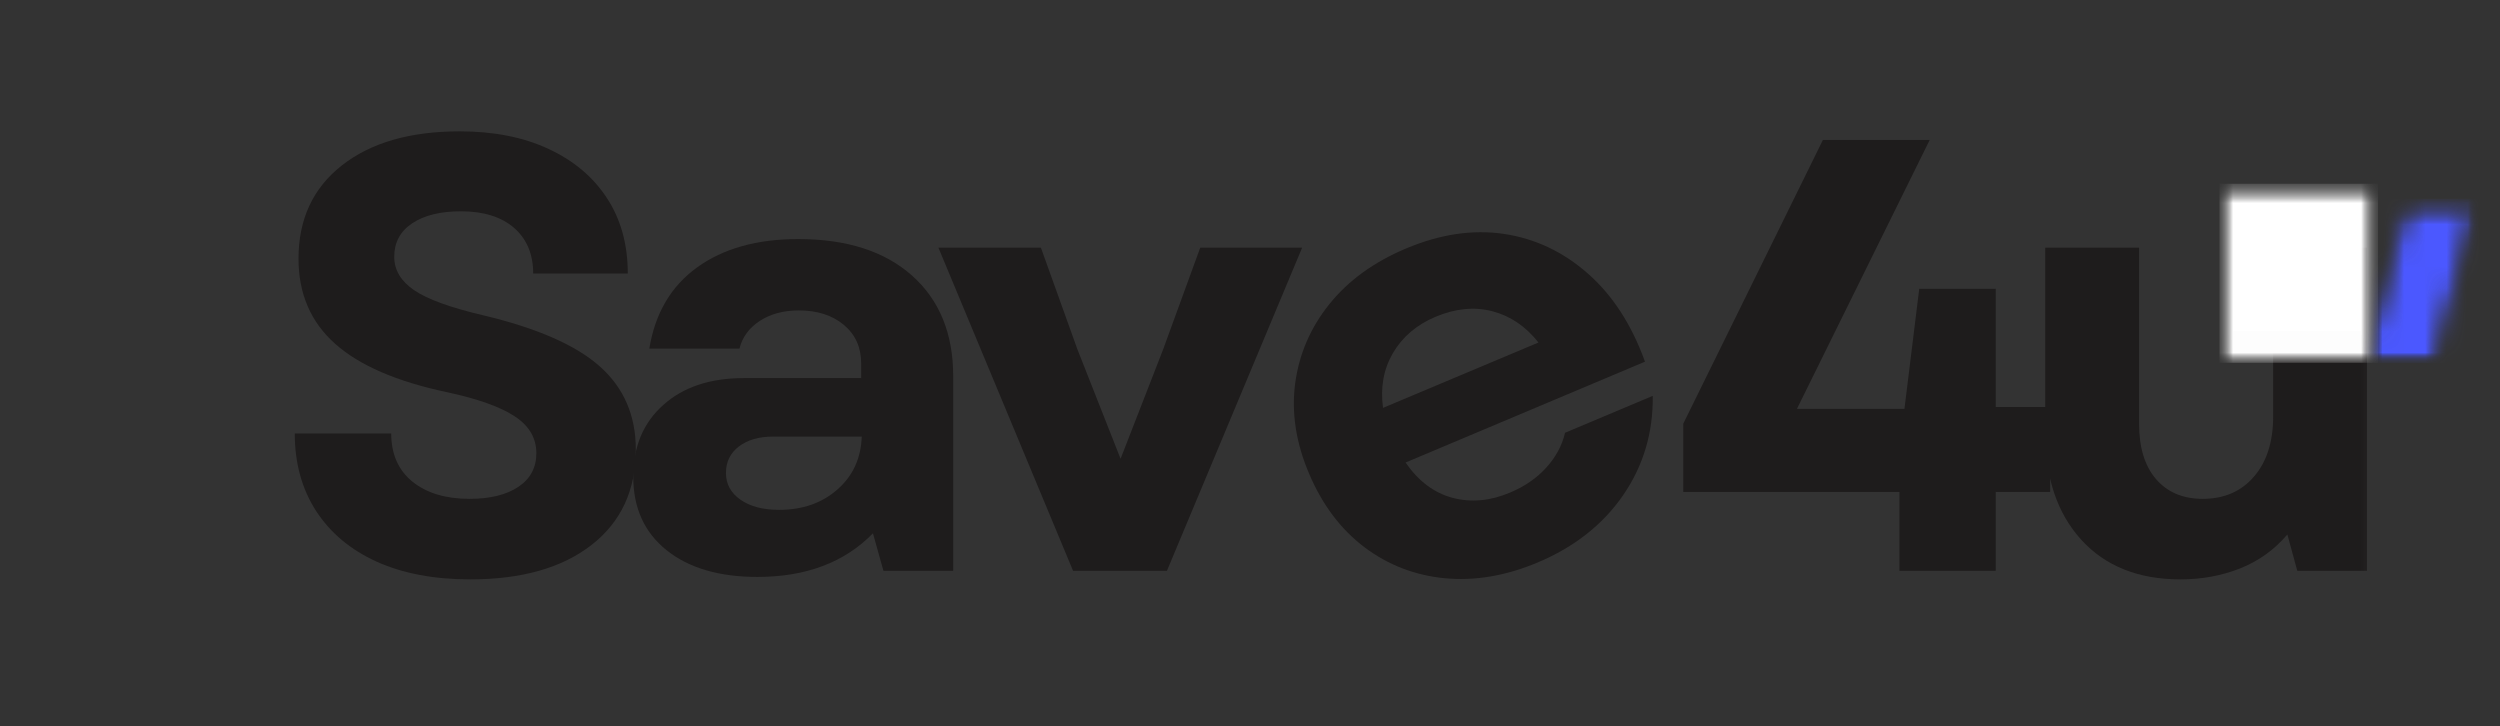 <svg width="117" height="34" viewBox="0 0 117 34" fill="none" xmlns="http://www.w3.org/2000/svg">
<rect x="0" y="0" width="117" height="34" fill="#333333" stroke="none"/>
<g clip-path="url(#clip0_1258_5)">
<mask id="mask0_1258_5" style="mask-type:luminance" maskUnits="userSpaceOnUse" x="12" y="-5" width="100" height="43">
<path d="M111.315 -4.502H12V37.916H111.315V-4.502Z" fill="white"/>
</mask>
<g mask="url(#mask0_1258_5)">
<path d="M22.004 27.115C20.311 27.115 18.85 26.837 17.624 26.285C16.401 25.727 15.456 24.936 14.789 23.908C14.126 22.877 13.795 21.67 13.795 20.286H18.309C18.309 21.25 18.64 22.003 19.303 22.542C19.97 23.078 20.862 23.346 21.977 23.346C22.939 23.346 23.7 23.158 24.261 22.783C24.82 22.409 25.101 21.885 25.101 21.21C25.101 20.5 24.762 19.925 24.087 19.483C23.415 19.041 22.363 18.666 20.936 18.358C18.566 17.859 16.813 17.099 15.676 16.082C14.537 15.064 13.97 13.739 13.97 12.105C13.97 10.263 14.643 8.81 15.992 7.747C17.344 6.681 19.184 6.147 21.514 6.147C23.112 6.147 24.498 6.421 25.672 6.97C26.849 7.516 27.761 8.283 28.406 9.273C29.054 10.261 29.38 11.436 29.38 12.802H24.953C24.953 11.896 24.654 11.185 24.06 10.666C23.463 10.149 22.636 9.889 21.574 9.889C20.61 9.889 19.849 10.077 19.29 10.452C18.729 10.827 18.45 11.349 18.45 12.018C18.45 12.634 18.759 13.155 19.377 13.578C19.995 14.003 21.074 14.395 22.615 14.756C25.136 15.356 26.957 16.154 28.077 17.153C29.195 18.149 29.756 19.443 29.756 21.036C29.756 22.937 29.066 24.427 27.687 25.501C26.307 26.578 24.412 27.115 22.004 27.115Z" fill="#1E1C1C"/>
<path d="M35.447 27C33.655 27 32.237 26.584 31.194 25.748C30.155 24.915 29.636 23.767 29.636 22.307C29.636 20.907 30.103 19.788 31.04 18.953C31.975 18.115 33.231 17.695 34.808 17.695H40.303V17.005C40.303 16.255 40.032 15.656 39.491 15.204C38.953 14.754 38.25 14.528 37.381 14.528C36.669 14.528 36.061 14.692 35.561 15.017C35.059 15.343 34.741 15.777 34.607 16.316H30.388C30.657 14.665 31.402 13.397 32.625 12.513C33.851 11.629 35.428 11.188 37.354 11.188C39.628 11.188 41.407 11.76 42.688 12.901C43.968 14.044 44.61 15.613 44.61 17.608V26.713H41.345L40.854 24.959C39.524 26.321 37.721 27 35.447 27ZM33.975 22.133C33.975 22.652 34.2 23.069 34.654 23.385C35.106 23.703 35.709 23.861 36.461 23.861C37.558 23.861 38.466 23.544 39.188 22.91C39.914 22.277 40.293 21.451 40.33 20.433H36.172C35.514 20.433 34.983 20.587 34.58 20.895C34.177 21.203 33.975 21.616 33.975 22.133Z" fill="#1E1C1C"/>
<path d="M50.219 26.713L43.918 11.59H48.714L50.421 16.343L52.443 21.471L54.438 16.343L56.171 11.59H60.941L54.613 26.713H50.219Z" fill="#1E1C1C"/>
<path d="M78.776 23.024V19.83L85.313 6.548H90.311L84.097 19.134H89.128L89.82 13.517H93.401V19.047H95.947V23.024H93.401V26.712H88.893V23.024H78.776Z" fill="#1E1C1C"/>
<path d="M102.044 27.115C100.077 27.115 98.531 26.497 97.402 25.261C96.277 24.02 95.716 22.353 95.716 20.259V11.59H100.109V19.831C100.109 20.942 100.373 21.806 100.902 22.422C101.434 23.038 102.162 23.346 103.085 23.346C104.088 23.346 104.887 23.001 105.483 22.308C106.083 21.617 106.384 20.675 106.384 19.483V11.59H110.777V26.713H107.512L107.049 25.013C106.447 25.722 105.714 26.251 104.845 26.599C103.98 26.942 103.047 27.115 102.044 27.115Z" fill="#1E1C1C"/>
</g>
<mask id="mask1_1258_5" style="mask-type:luminance" maskUnits="userSpaceOnUse" x="103" y="8" width="9" height="9">
<path d="M103.87 8.599H111.293V16.991H103.87V8.599Z" fill="white"/>
</mask>
<g mask="url(#mask1_1258_5)">
<mask id="mask2_1258_5" style="mask-type:luminance" maskUnits="userSpaceOnUse" x="103" y="8" width="9" height="10">
<path d="M111.315 8.353H103.576V17.35H111.315V8.353Z" fill="white"/>
</mask>
<g mask="url(#mask2_1258_5)">
<mask id="mask3_1258_5" style="mask-type:luminance" maskUnits="userSpaceOnUse" x="103" y="8" width="9" height="9">
<path d="M103.87 8.599H111.293V16.991H103.87V8.599Z" fill="white"/>
</mask>
<g mask="url(#mask3_1258_5)">
<path d="M103.87 8.599H111.293V16.979H103.87V8.599Z" fill="white"/>
</g>
</g>
</g>
<mask id="mask4_1258_5" style="mask-type:luminance" maskUnits="userSpaceOnUse" x="110" y="9" width="6" height="8">
<path d="M110.616 9.307H115.999V16.996H110.616V9.307Z" fill="white"/>
</mask>
<g mask="url(#mask4_1258_5)">
<mask id="mask5_1258_5" style="mask-type:luminance" maskUnits="userSpaceOnUse" x="110" y="9" width="6" height="8">
<path d="M112.615 9.307H115.999L114 16.989H110.616L112.615 9.307Z" fill="white"/>
</mask>
<g mask="url(#mask5_1258_5)">
<mask id="mask6_1258_5" style="mask-type:luminance" maskUnits="userSpaceOnUse" x="110" y="9" width="7" height="9">
<path d="M116.042 9.209H110.453V17.35H116.042V9.209Z" fill="white"/>
</mask>
<g mask="url(#mask6_1258_5)">
<mask id="mask7_1258_5" style="mask-type:luminance" maskUnits="userSpaceOnUse" x="110" y="9" width="6" height="8">
<path d="M110.616 9.307H115.999V16.996H110.616V9.307Z" fill="white"/>
</mask>
<g mask="url(#mask7_1258_5)">
<mask id="mask8_1258_5" style="mask-type:luminance" maskUnits="userSpaceOnUse" x="110" y="9" width="6" height="8">
<path d="M112.615 9.307H115.999L114 16.989H110.616L112.615 9.307Z" fill="white"/>
</mask>
<g mask="url(#mask8_1258_5)">
<path d="M110.616 9.307H115.999V16.996H110.616V9.307Z" fill="#4B58FF"/>
</g>
</g>
</g>
</g>
</g>
<mask id="mask9_1258_5" style="mask-type:luminance" maskUnits="userSpaceOnUse" x="50" y="-7" width="35" height="48">
<path d="M84.228 -6.216H50.693V40.058H84.228V-6.216Z" fill="white"/>
</mask>
<g mask="url(#mask9_1258_5)">
<path d="M71.961 26.325C70.473 26.951 69.025 27.195 67.615 27.062C66.207 26.924 64.951 26.437 63.846 25.602C62.741 24.764 61.881 23.619 61.266 22.168C60.648 20.718 60.432 19.308 60.615 17.937C60.799 16.568 61.332 15.332 62.213 14.235C63.097 13.133 64.291 12.265 65.801 11.63C67.4 10.957 68.928 10.73 70.389 10.947C71.848 11.167 73.157 11.784 74.312 12.802C75.468 13.816 76.358 15.19 76.986 16.926L65.781 21.646C66.38 22.516 67.114 23.068 67.984 23.299C68.852 23.527 69.747 23.445 70.671 23.052C71.346 22.77 71.909 22.385 72.357 21.893C72.809 21.398 73.105 20.852 73.244 20.253L77.349 18.526C77.37 20.25 76.909 21.798 75.965 23.172C75.019 24.548 73.684 25.599 71.961 26.325ZM64.726 19.088L72.001 16.029C71.405 15.276 70.688 14.789 69.852 14.569C69.013 14.347 68.125 14.432 67.185 14.824C66.298 15.199 65.633 15.766 65.189 16.524C64.749 17.284 64.595 18.138 64.726 19.088Z" fill="#1E1C1C"/>
</g>
</g>
<defs>
<clipPath id="clip0_1258_5">
<rect width="117" height="34" fill="white"/>
</clipPath>
</defs>
</svg>
